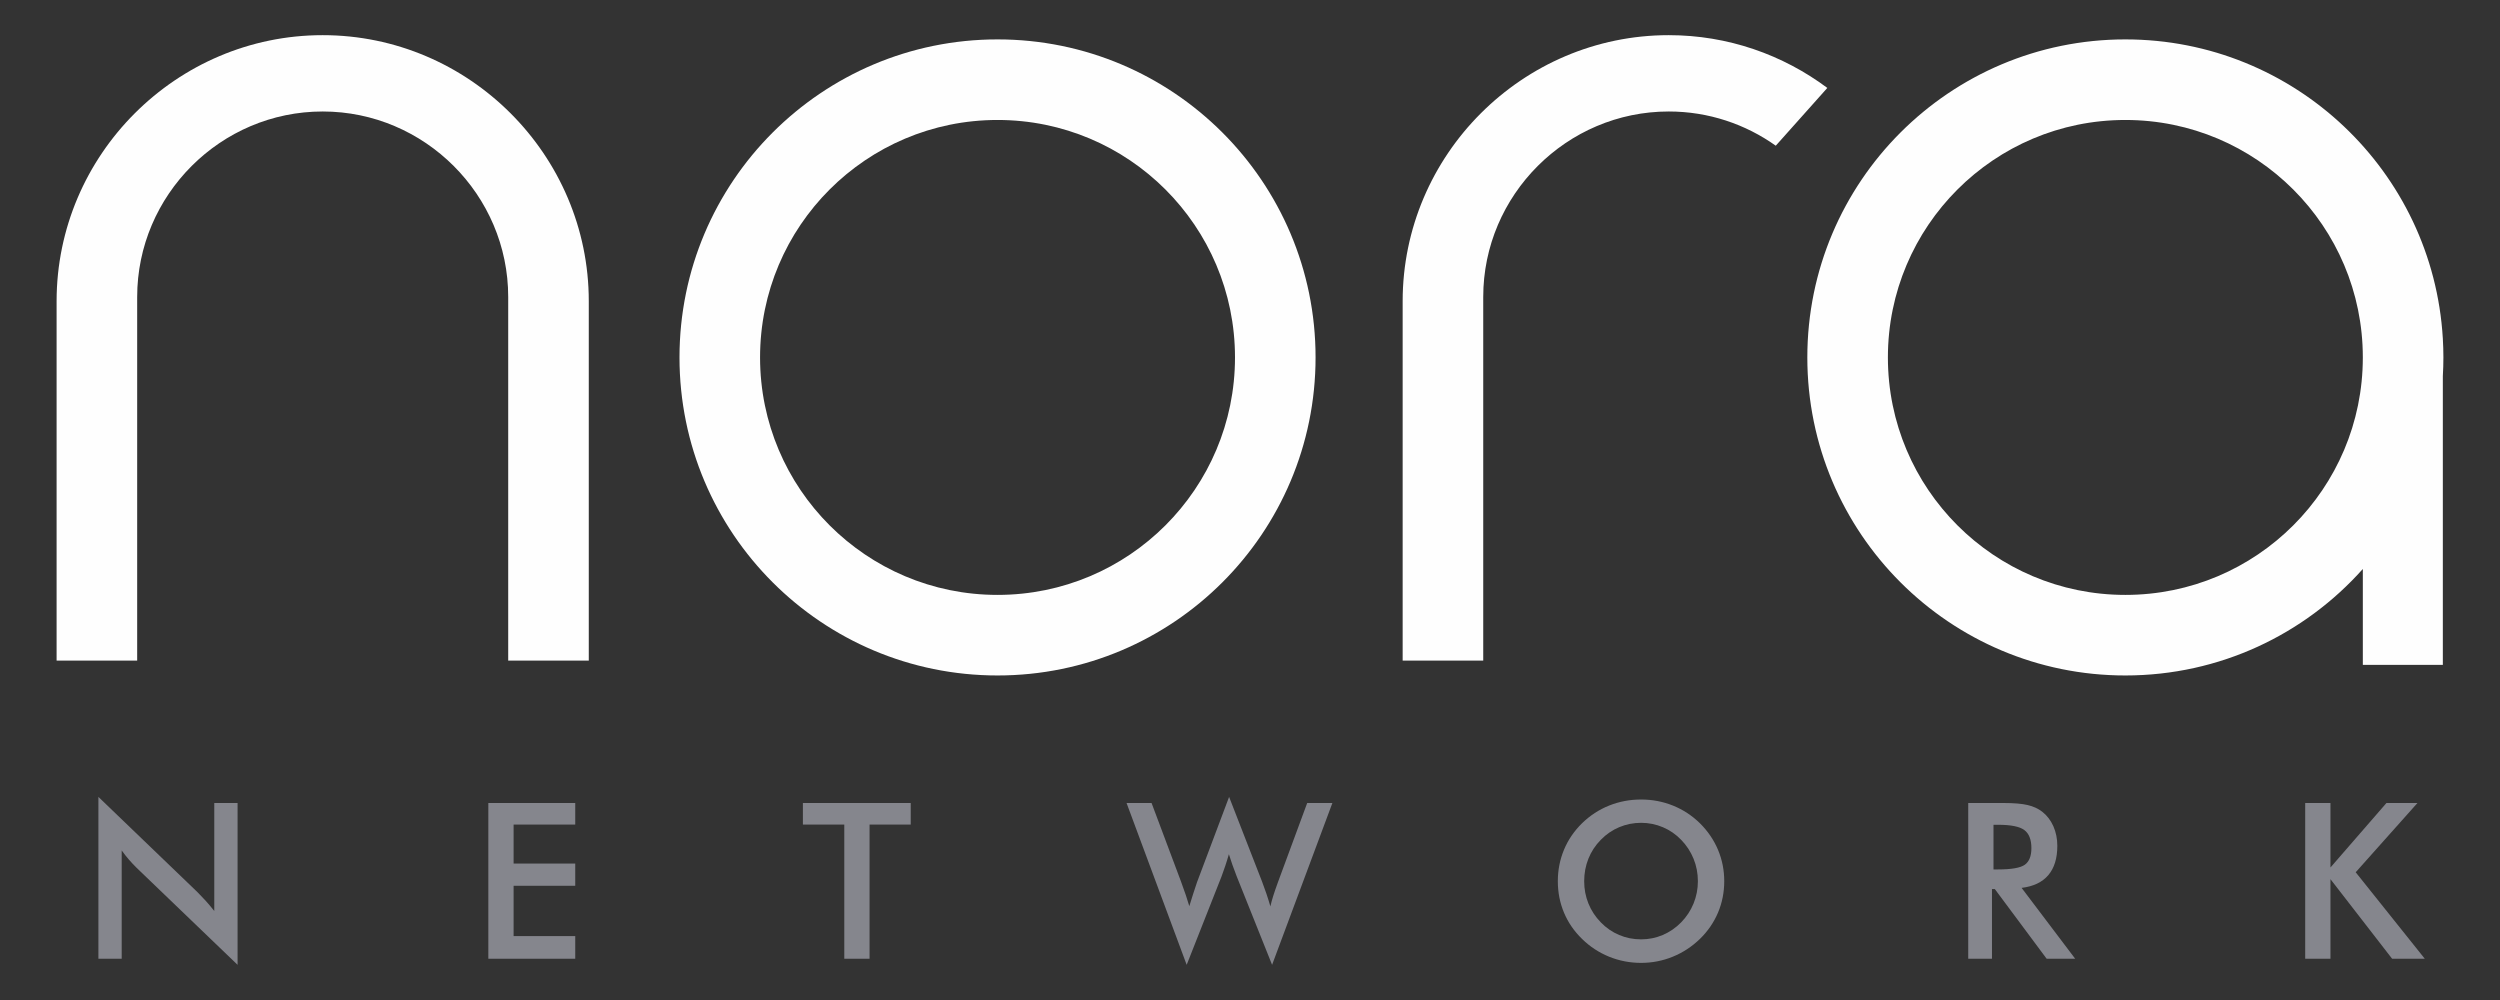 <?xml version="1.0" encoding="UTF-8"?>
<!DOCTYPE svg PUBLIC "-//W3C//DTD SVG 1.1//EN" "http://www.w3.org/Graphics/SVG/1.1/DTD/svg11.dtd">
<!-- Creator: CorelDRAW 2019 (64-Bit) -->
<svg xmlns="http://www.w3.org/2000/svg" xml:space="preserve" width="500px" height="200px" version="1.1" style="shape-rendering:geometricPrecision; text-rendering:geometricPrecision; image-rendering:optimizeQuality; fill-rule:evenodd; clip-rule:evenodd"
viewBox="0 0 500 200"
 xmlns:xlink="http://www.w3.org/1999/xlink"
 xmlns:xodm="http://www.corel.com/coreldraw/odm/2003">
 <rect x="0" y="0" width="500" height="200" fill="#333333" stroke="none"/>
 <defs>
  <style type="text/css">
   <![CDATA[
    .fil0 {fill:none}
    .fil1 {fill:#FEFEFE}
    .fil2 {fill:#85868D;fill-rule:nonzero}
   ]]>
  </style>
 </defs>
 <g id="Layer_x0020_1">
  <rect class="fil0" width="500" height="200"/>
  <g id="_1915307525616">
   <path class="fil1" d="M11.32 132.126l16.114 0 0 -72.724c0,-20.407 16.696,-37.104 37.104,-37.104l0 0c20.407,0 37.104,16.697 37.104,37.104l0 72.724 16.114 0 0 -71.876c0,-29.27 -23.948,-53.218 -53.218,-53.218l0 0c-29.27,0 -53.218,23.948 -53.218,53.218l0 71.876z"/>
   <path class="fil1" d="M199.506 7.88c35.129,0 63.607,28.478 63.607,63.607 0,35.129 -28.478,63.607 -63.607,63.607 -35.129,0 -63.607,-28.478 -63.607,-63.607 0,-35.129 28.478,-63.607 63.607,-63.607zm0 16.114c26.23,0 47.494,21.263 47.494,47.493 0,26.23 -21.264,47.494 -47.494,47.494 -26.23,0 -47.494,-21.264 -47.494,-47.494 0,-26.23 21.264,-47.493 47.494,-47.493z"/>
   <path class="fil1" d="M280.531 132.126l16.115 0 0 -72.724c0,-20.407 16.696,-37.104 37.104,-37.104l0 0c7.955,0 15.346,2.537 21.405,6.843l10.31 -11.555c-8.873,-6.623 -19.857,-10.554 -31.715,-10.554l0 0c-29.27,0 -53.219,23.948 -53.219,53.218l0 71.876z"/>
   <path class="fil1" d="M472.566 132.975l16.002 0 0 -57.75c0.072,-1.237 0.112,-2.483 0.112,-3.738 0,-1.255 -0.04,-2.501 -0.112,-3.738l0 -0.072 -0.005 0c-1.971,-33.355 -29.641,-59.797 -63.49,-59.797 -35.13,0 -63.608,28.478 -63.608,63.607 0,35.129 28.478,63.607 63.608,63.607 18.884,0 35.845,-8.232 47.493,-21.301l0 19.182zm0 -61.497l0 0.019c-0.005,26.225 -21.266,47.484 -47.493,47.484 -26.23,0 -47.494,-21.264 -47.494,-47.494 0,-26.23 21.264,-47.493 47.494,-47.493 26.227,0 47.488,21.258 47.493,47.484z"/>
   <path class="fil2" d="M19.68 191.748l0 -32.368 19.793 19.03c0.537,0.538 1.081,1.111 1.641,1.721 0.551,0.61 1.132,1.3 1.742,2.062l0 -21.593 4.661 0 0 32.368 -20.177 -19.386c-0.537,-0.53 -1.06,-1.082 -1.561,-1.663 -0.508,-0.58 -0.98,-1.19 -1.438,-1.829l0 21.658 -4.661 0z"/>
   <polygon id="1" class="fil2" points="97.667,191.748 97.667,160.6 115.049,160.6 115.049,164.913 102.72,164.913 102.72,172.711 115.049,172.711 115.049,177.154 102.72,177.154 102.72,187.218 115.049,187.218 115.049,191.748 "/>
   <polygon id="2" class="fil2" points="173.91,164.913 173.91,191.748 168.857,191.748 168.857,164.913 160.58,164.913 160.58,160.6 182.144,160.6 182.144,164.913 "/>
   <path id="3" class="fil2" d="M225.309 160.6l5.002 0 5.896 15.727c0.377,1.031 0.704,1.938 0.965,2.722 0.262,0.777 0.494,1.511 0.69,2.186 0.501,-1.641 1.017,-3.253 1.554,-4.828 0.073,-0.197 0.123,-0.335 0.152,-0.4l6.252 -16.627 6.593 16.947c0.312,0.82 0.61,1.641 0.885,2.461 0.276,0.828 0.538,1.655 0.777,2.491 0.138,-0.639 0.334,-1.336 0.574,-2.106 0.239,-0.763 0.552,-1.67 0.936,-2.723l5.853 -15.85 5.038 0 -12.06 32.368 -7.108 -17.774c-0.312,-0.791 -0.595,-1.554 -0.849,-2.287 -0.254,-0.726 -0.487,-1.423 -0.683,-2.069 -0.239,0.834 -0.479,1.619 -0.726,2.345 -0.239,0.733 -0.486,1.43 -0.74,2.098l-6.978 17.687 -12.023 -32.368z"/>
   <path id="4" class="fil2" d="M339.577 176.239c0,-1.575 -0.291,-3.071 -0.864,-4.487 -0.574,-1.416 -1.402,-2.679 -2.477,-3.782 -1.052,-1.097 -2.265,-1.932 -3.644,-2.52 -1.387,-0.588 -2.847,-0.886 -4.371,-0.886 -1.532,0 -2.992,0.291 -4.378,0.872 -1.38,0.58 -2.614,1.423 -3.689,2.534 -1.075,1.089 -1.902,2.345 -2.469,3.761 -0.566,1.415 -0.849,2.918 -0.849,4.508 0,1.576 0.283,3.065 0.849,4.466 0.567,1.401 1.394,2.657 2.469,3.761 1.075,1.111 2.302,1.953 3.681,2.534 1.373,0.581 2.839,0.871 4.386,0.871 1.517,0 2.955,-0.29 4.327,-0.871 1.365,-0.581 2.599,-1.423 3.688,-2.534 1.075,-1.104 1.903,-2.36 2.477,-3.769 0.573,-1.415 0.864,-2.896 0.864,-4.458zm5.271 0c0,2.215 -0.414,4.306 -1.242,6.274 -0.835,1.975 -2.04,3.732 -3.63,5.278 -1.598,1.547 -3.406,2.73 -5.424,3.551 -2.011,0.82 -4.124,1.234 -6.331,1.234 -2.244,0 -4.378,-0.414 -6.419,-1.242 -2.033,-0.835 -3.826,-2.011 -5.387,-3.543 -1.59,-1.546 -2.795,-3.296 -3.616,-5.256 -0.82,-1.954 -1.234,-4.052 -1.234,-6.296 0,-2.229 0.414,-4.327 1.234,-6.295 0.821,-1.974 2.026,-3.739 3.616,-5.3 1.59,-1.546 3.391,-2.722 5.402,-3.528 2.011,-0.807 4.146,-1.213 6.404,-1.213 2.236,0 4.356,0.406 6.367,1.213 2.004,0.806 3.805,1.982 5.388,3.528 1.59,1.576 2.795,3.355 3.63,5.33 0.828,1.982 1.242,4.065 1.242,6.265z"/>
   <path id="5" class="fil2" d="M398.7 173.887l0.922 0c2.679,0 4.458,-0.312 5.337,-0.937 0.878,-0.624 1.321,-1.728 1.321,-3.318 0,-1.713 -0.472,-2.918 -1.416,-3.623 -0.944,-0.704 -2.694,-1.053 -5.242,-1.053l-0.922 0 0 8.931zm-0.305 3.921l0 13.94 -4.749 0 0 -31.148 7.058 0c2.069,0 3.674,0.138 4.821,0.407 1.14,0.268 2.113,0.711 2.918,1.336 0.966,0.755 1.707,1.728 2.237,2.918 0.523,1.191 0.784,2.491 0.784,3.914 0,2.49 -0.603,4.443 -1.808,5.859 -1.205,1.409 -2.984,2.258 -5.336,2.541l10.716 14.173 -5.707 0 -10.368 -13.94 -0.566 0z"/>
   <polygon id="6" class="fil2" points="461.039,191.748 461.039,160.6 466.093,160.6 466.093,173.495 477.289,160.6 483.49,160.6 471.139,174.453 484.956,191.748 478.422,191.748 466.093,175.833 466.093,191.748 "/>
  </g>
 </g>
</svg>

